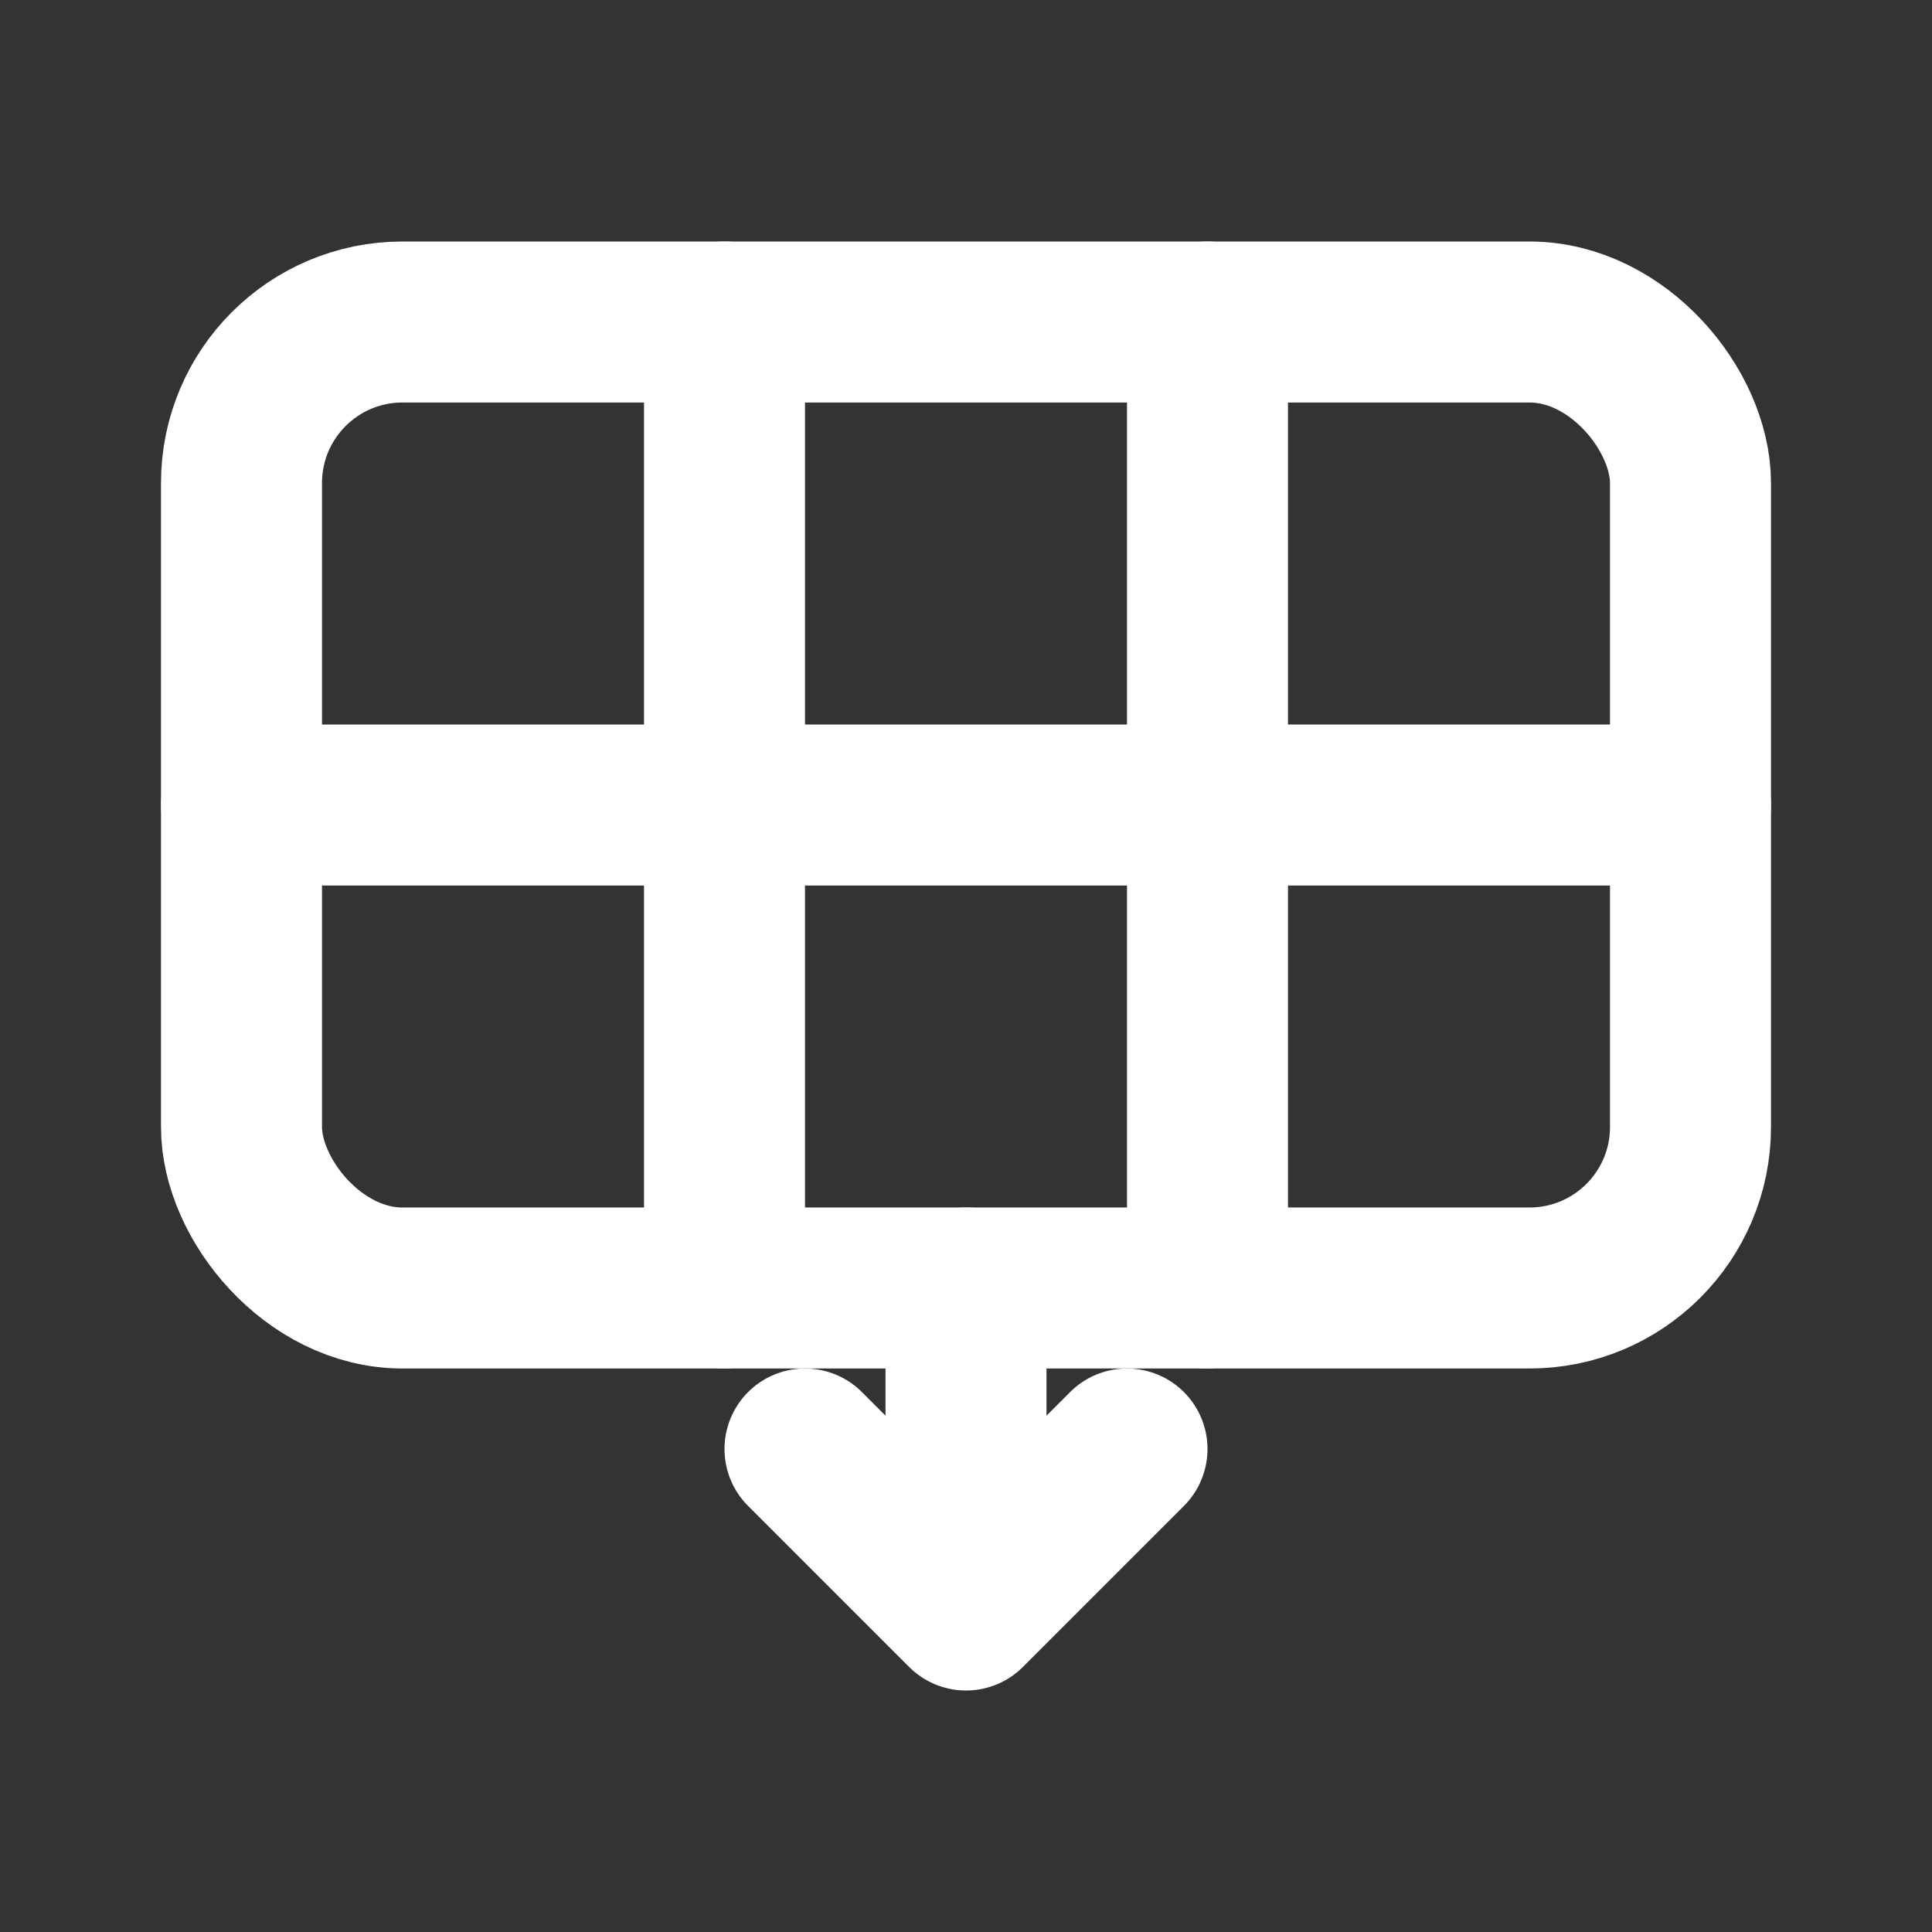 <svg xmlns="http://www.w3.org/2000/svg" width="24" height="24" fill="none"
 stroke="#fff" stroke-width="2" stroke-linecap="round" stroke-linejoin="round">
  <rect width="100%" height="100%" fill="#333333" stroke="none"/>
  <rect x="3" y="4" width="18" height="12" rx="2"/>
  <path d="M9 4v12M15 4v12M3 10h18"/>
  <path d="M12 20v-4m0 4l-2-2m2 2l2-2"/>
</svg>